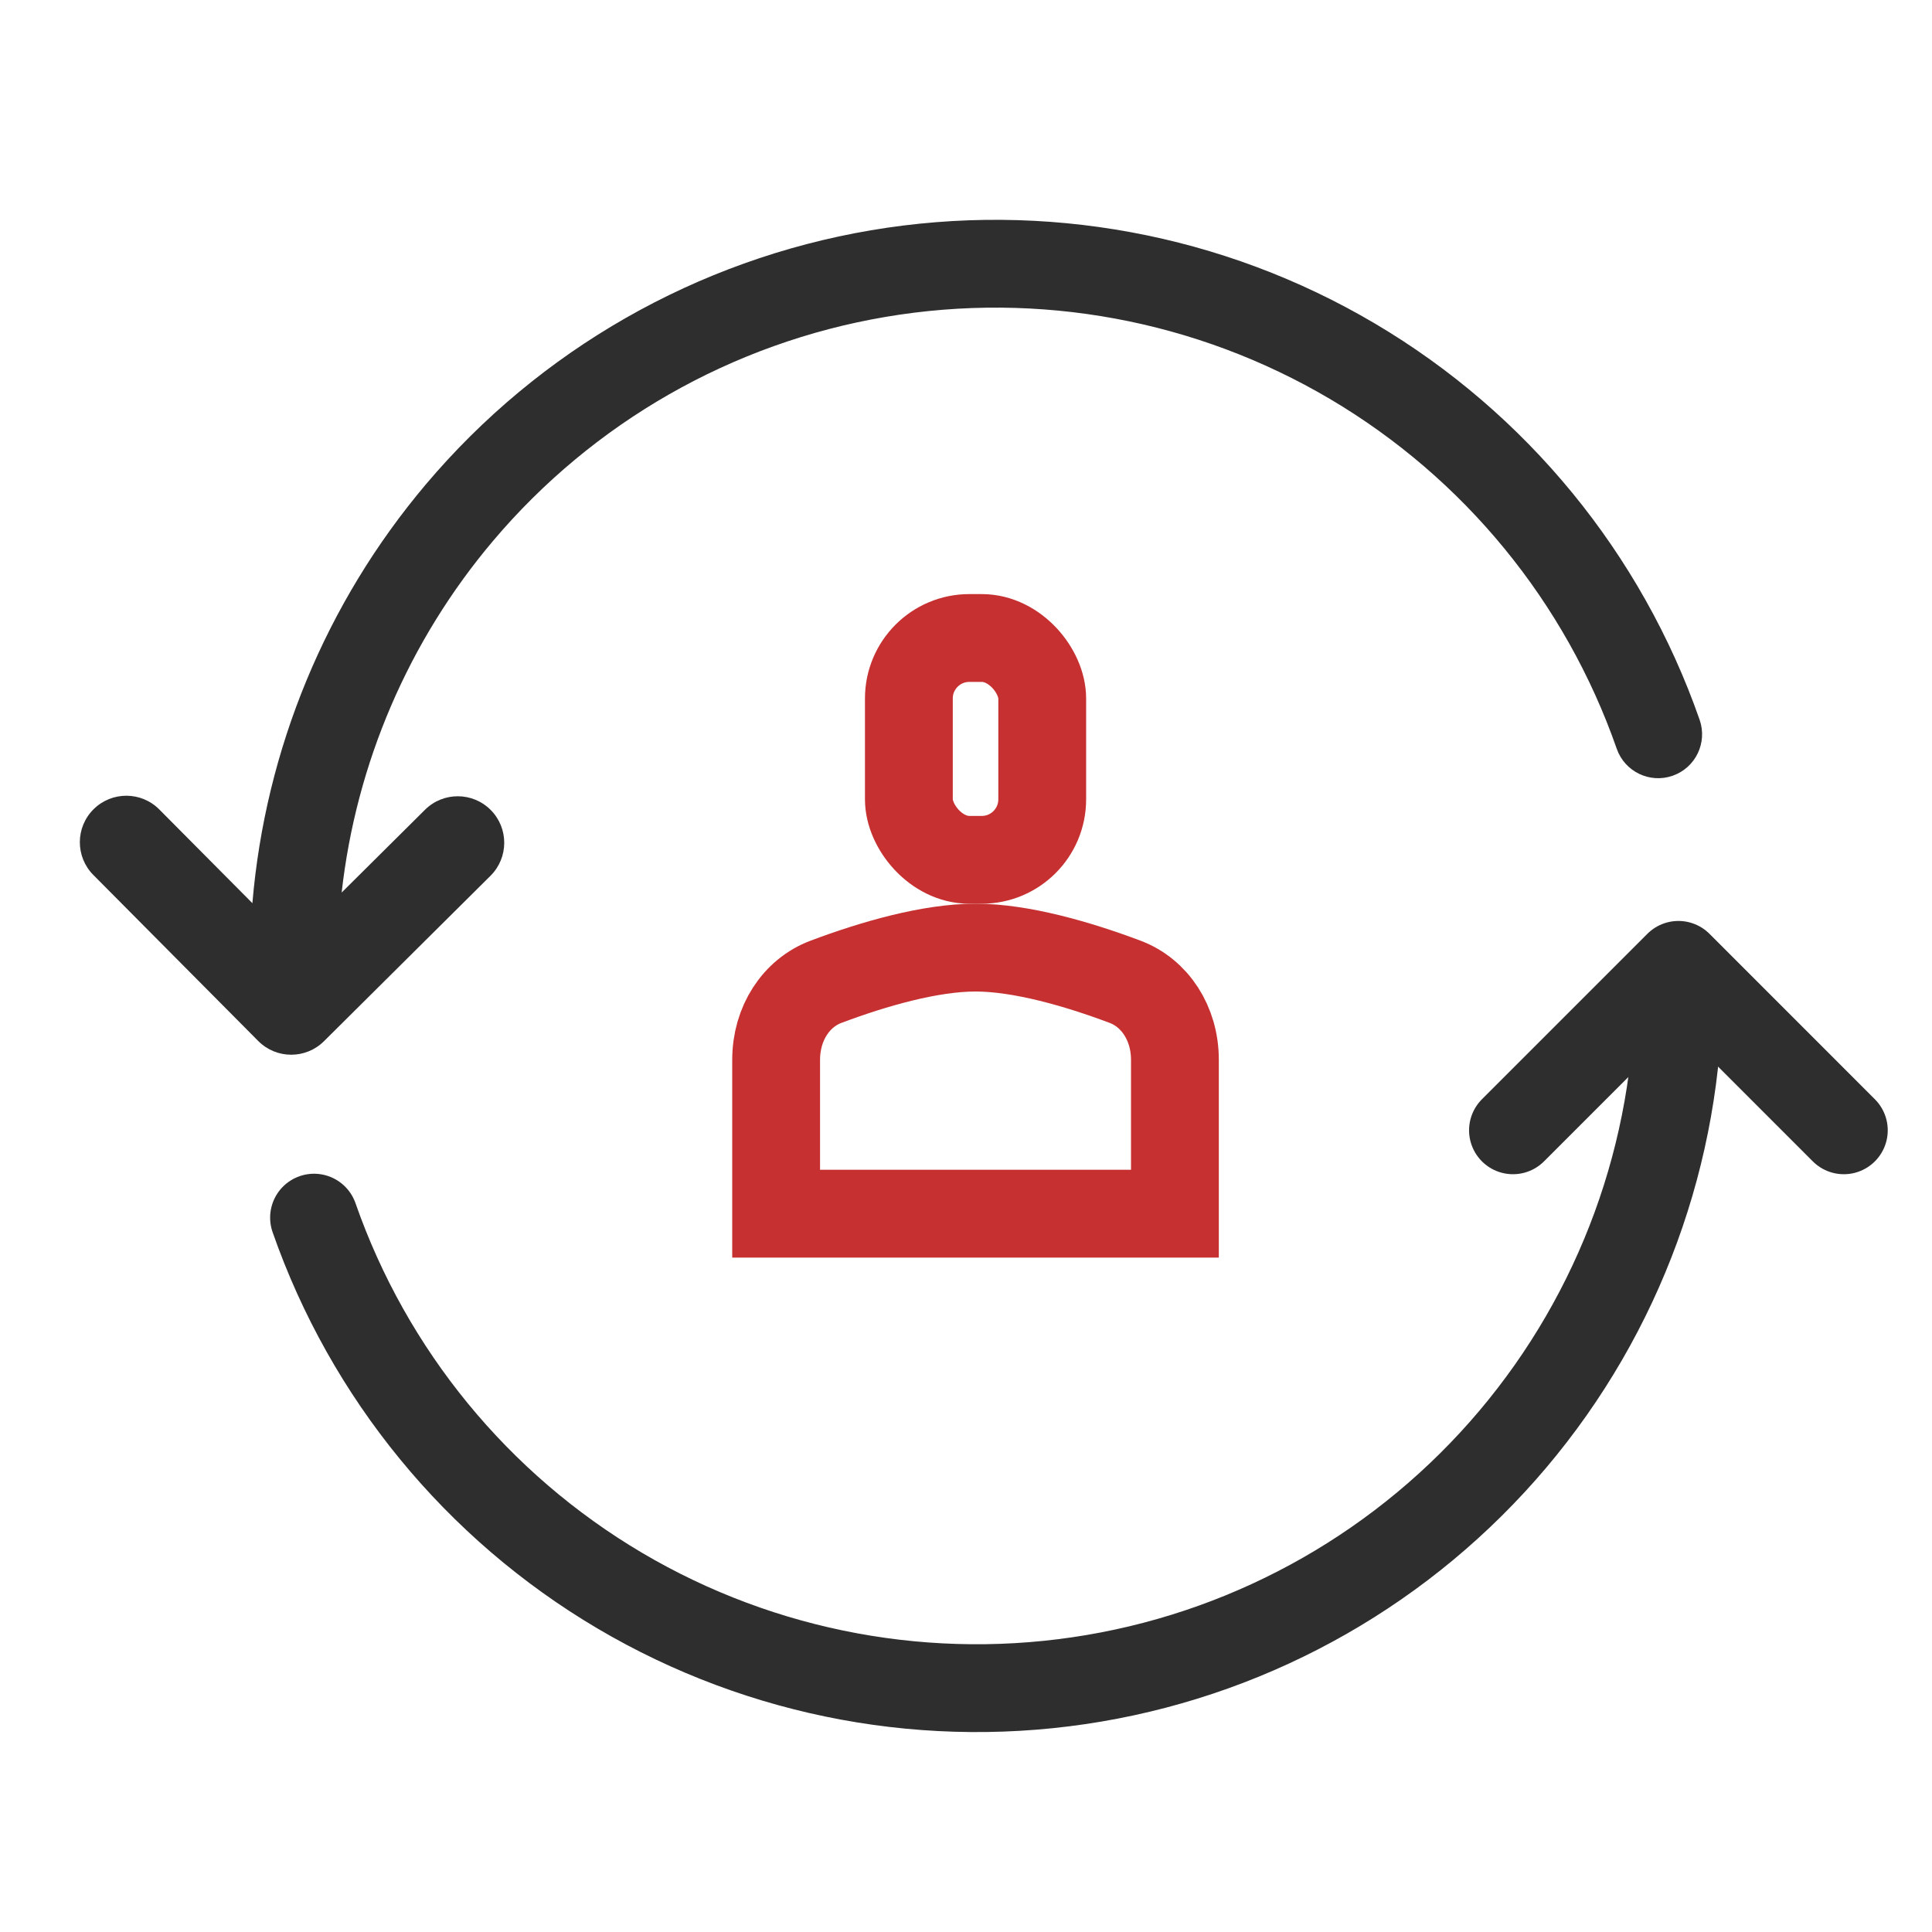 <svg xmlns="http://www.w3.org/2000/svg" width="44" height="44" viewBox="0 0 44 44" fill="none"><rect x="20.699" y="14.53" width="3.037" height="5.052" rx="1.377" stroke="#C63031" stroke-width="2"></rect><path d="M17.676 24.137C17.676 23.303 18.135 22.614 18.81 22.36C19.889 21.954 21.182 21.581 22.217 21.581C23.252 21.581 24.545 21.954 25.624 22.36C26.299 22.614 26.758 23.303 26.758 24.137V27.641H17.676V24.137Z" stroke="#C63031" stroke-width="2"></path><g clip-path="url(#clip0_34870_88206)"><path fill-rule="evenodd" clip-rule="evenodd" d="M5.748 20.569C6.043 17.069 7.417 13.733 9.698 11.032C12.287 7.966 15.878 5.916 19.833 5.245C23.789 4.575 27.855 5.326 31.309 7.366C34.764 9.407 37.385 12.605 38.708 16.393C38.89 16.915 38.615 17.485 38.093 17.667C37.572 17.849 37.002 17.574 36.82 17.052C35.653 13.71 33.34 10.889 30.292 9.088C27.244 7.288 23.658 6.625 20.168 7.217C16.678 7.809 13.51 9.618 11.226 12.322C9.302 14.6 8.11 17.389 7.781 20.327L9.679 18.442C10.093 18.03 10.764 18.032 11.176 18.447C11.588 18.862 11.586 19.532 11.171 19.945L7.378 23.713C6.964 24.125 6.293 24.123 5.881 23.708L2.126 19.927C1.714 19.513 1.716 18.842 2.131 18.43C2.546 18.018 3.216 18.02 3.628 18.435L5.748 20.569Z" fill="#2E2E2E"></path><path d="M38.228 22.46C38.228 26.237 36.891 29.891 34.454 32.776C32.018 35.661 28.639 37.591 24.916 38.222C21.193 38.853 17.367 38.146 14.115 36.226C10.864 34.306 8.397 31.296 7.152 27.731" stroke="#2E2E2E" stroke-width="2" stroke-linecap="round"></path><path d="M34.457 25.742L38.225 21.974L41.992 25.742" stroke="#2E2E2E" stroke-width="2" stroke-linecap="round" stroke-linejoin="round"></path></g><defs><clipPath id="clip0_34870_88206"><rect width="42.353" height="36" fill="white" transform="translate(1.322 4)"></rect></clipPath></defs></svg>